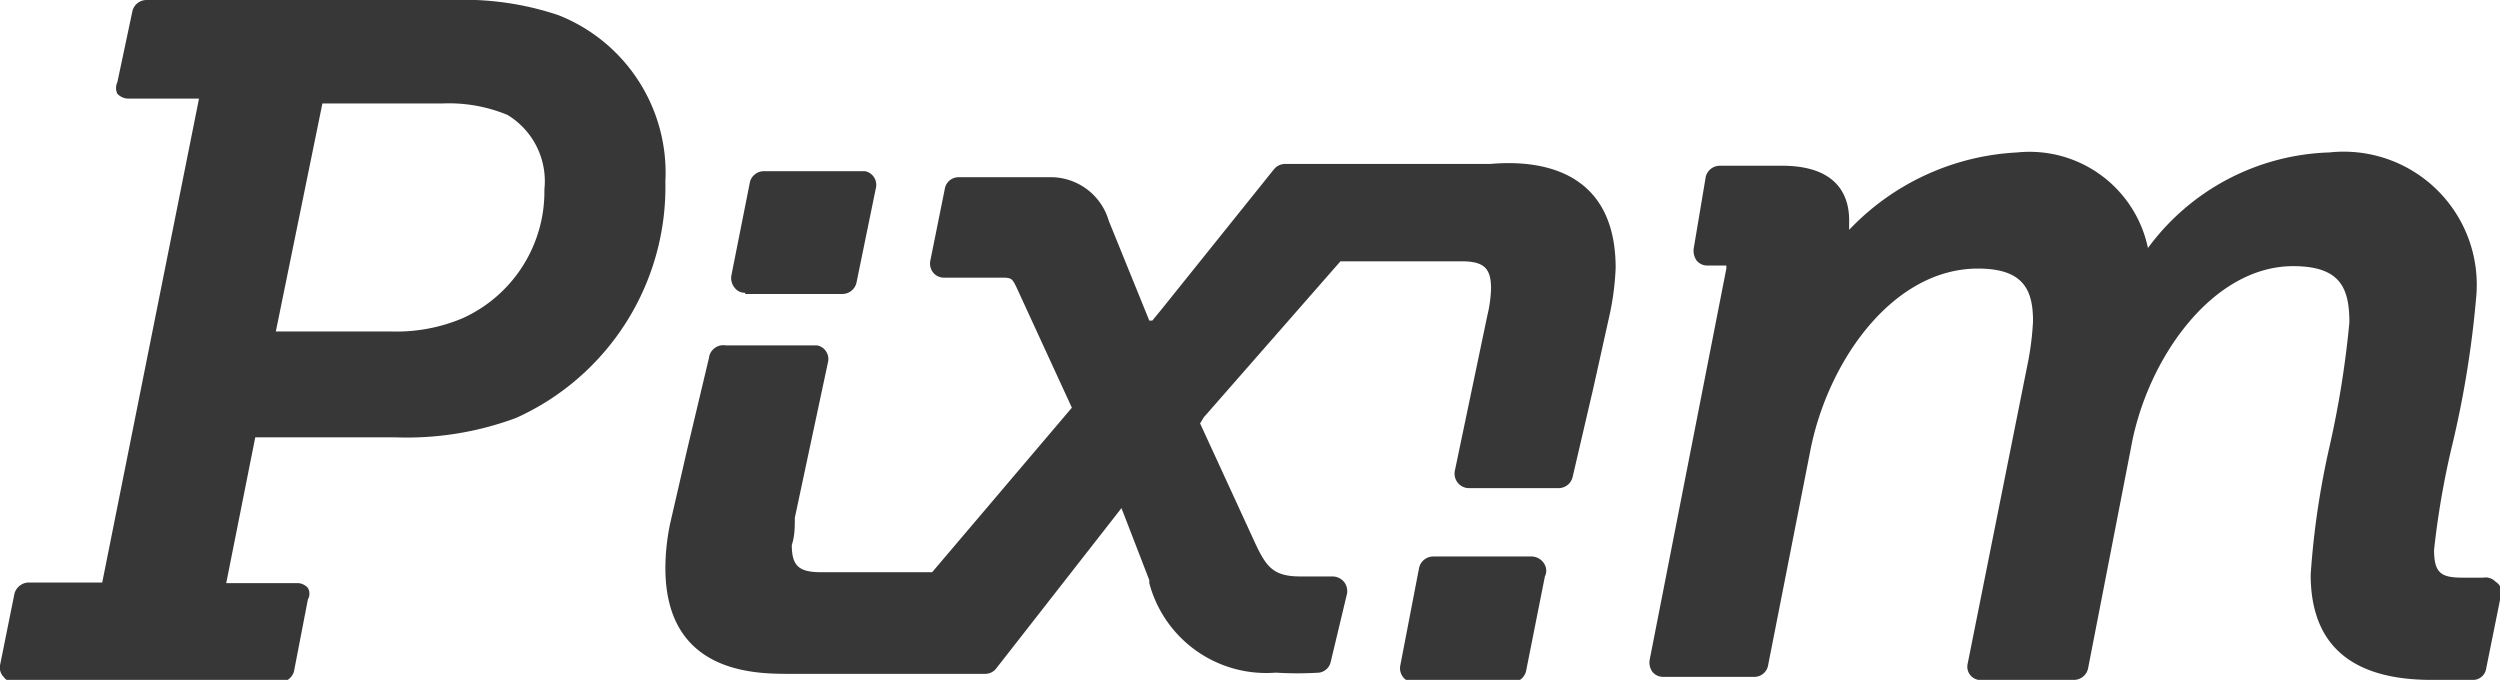 <svg xmlns="http://www.w3.org/2000/svg" viewBox="0 0 41.33 11.24"><defs><style>.cls-1{fill:#373737;}</style></defs><g id="Calque_2" data-name="Calque 2"><g id="Calque_1-2" data-name="Calque 1"><g id="Calque_2-2" data-name="Calque 2"><g id="Calque_1-3" data-name="Calque 1"><path class="cls-1" d="M26.71,4.43a4.55,4.55,0,0,1-.09.73l-.28,1.26L26,7.88a.24.24,0,0,1-.23.19H24.28a.24.24,0,0,1-.23-.28l.54-2.58a2.12,2.12,0,0,0,.06-.44c0-.34-.12-.45-.49-.45h-2L19.9,6.9,19.84,7l.92,2c.18.38.3.53.74.53l.53,0a.25.25,0,0,1,.19.09.25.25,0,0,1,.05.19L22,10.94a.23.23,0,0,1-.19.18,5.79,5.79,0,0,1-.72,0A2,2,0,0,1,19,9.64s0,0,0-.05L18.54,8.4v0l-.07.09-2,2.56a.23.23,0,0,1-.18.09H13.05c-.56,0-2.05,0-2.05-1.75a3.65,3.65,0,0,1,.08-.74l.29-1.26.35-1.47A.24.24,0,0,1,12,5.71h1.51a.23.23,0,0,1,.18.27l-.55,2.58c0,.15,0,.3-.05.45,0,.35.12.45.49.45h1.83l2.31-2.72-.92-2c-.07-.14-.08-.15-.25-.15h-.94a.23.23,0,0,1-.18-.08.24.24,0,0,1-.05-.2l.24-1.19a.23.23,0,0,1,.23-.19h1.48a1,1,0,0,1,1,.72L19,5.3s0,0,.05,0l.14-.17,1.87-2.33a.24.24,0,0,1,.18-.09h3.4C25.22,2.66,26.71,2.66,26.71,4.43Z"/><path id="Tracé_3" data-name="Tracé 3" class="cls-1" d="M9.23.25A4.9,4.9,0,0,0,7.49,0H2.42a.24.24,0,0,0-.23.18L1.94,1.36a.22.22,0,0,0,0,.19.25.25,0,0,0,.18.08H3.29l-1.6,8H.47a.25.25,0,0,0-.23.18L0,11a.22.22,0,0,0,.06.19.21.21,0,0,0,.18.09H4.63a.25.25,0,0,0,.23-.18l.23-1.19a.19.19,0,0,0,0-.19.23.23,0,0,0-.18-.08H3.74l.48-2.41H6.53a5.19,5.19,0,0,0,2-.32A4.19,4.19,0,0,0,11,3,2.8,2.8,0,0,0,9.23.25ZM5.33,1.71h2a2.53,2.53,0,0,1,1.06.19A1.28,1.28,0,0,1,9,3.13,2.3,2.3,0,0,1,7.65,5.26a2.81,2.81,0,0,1-1.18.22H4.56Z"/><path id="Tracé_4" data-name="Tracé 4" class="cls-1" d="M12.32,4.86h1.61a.24.24,0,0,0,.23-.19l.32-1.56a.23.23,0,0,0-.18-.28H12.63A.24.24,0,0,0,12.4,3l-.31,1.56a.25.25,0,0,0,.05.19.21.21,0,0,0,.18.09Z"/><path id="Tracé_5" data-name="Tracé 5" class="cls-1" d="M25.3,9.2H23.69a.24.24,0,0,0-.23.19L23.15,11a.24.24,0,0,0,.05.2.23.23,0,0,0,.18.08H25a.24.24,0,0,0,.23-.19l.31-1.56a.21.21,0,0,0,0-.19A.25.25,0,0,0,25.3,9.2Z"/><path id="Tracé_7" data-name="Tracé 7" class="cls-1" d="M41.26,9.62a.23.23,0,0,0-.21-.07l-.33,0c-.36,0-.48-.07-.48-.46a13.88,13.88,0,0,1,.29-1.69,16.67,16.67,0,0,0,.41-2.53,2.2,2.2,0,0,0-2.43-2.35,3.87,3.87,0,0,0-3,1.58,2,2,0,0,0-2.16-1.58A4.12,4.12,0,0,0,30.57,3.8s0-.11,0-.16c0-.41-.2-.9-1.11-.9H28.43a.24.24,0,0,0-.23.18L28,4.11a.29.29,0,0,0,.05.2.23.23,0,0,0,.18.08h.31v.05l-1.27,6.48a.27.27,0,0,0,.05.19.23.23,0,0,0,.18.08H29a.23.23,0,0,0,.23-.19l.7-3.56c.29-1.47,1.36-3,2.77-3,.75,0,.91.35.91.87a4.76,4.76,0,0,1-.08.66l-1,5a.22.22,0,0,0,.18.27h1.58a.24.24,0,0,0,.23-.19l.71-3.65c.26-1.46,1.34-3,2.68-3,.78,0,.93.36.93.93a16.06,16.06,0,0,1-.33,2.06A13.64,13.64,0,0,0,38.2,9.5c0,1.15.66,1.74,2,1.74a6.56,6.56,0,0,0,.7,0,.22.22,0,0,0,.2-.18l.24-1.19A.2.2,0,0,0,41.26,9.62Z"/></g></g></g></g></svg>